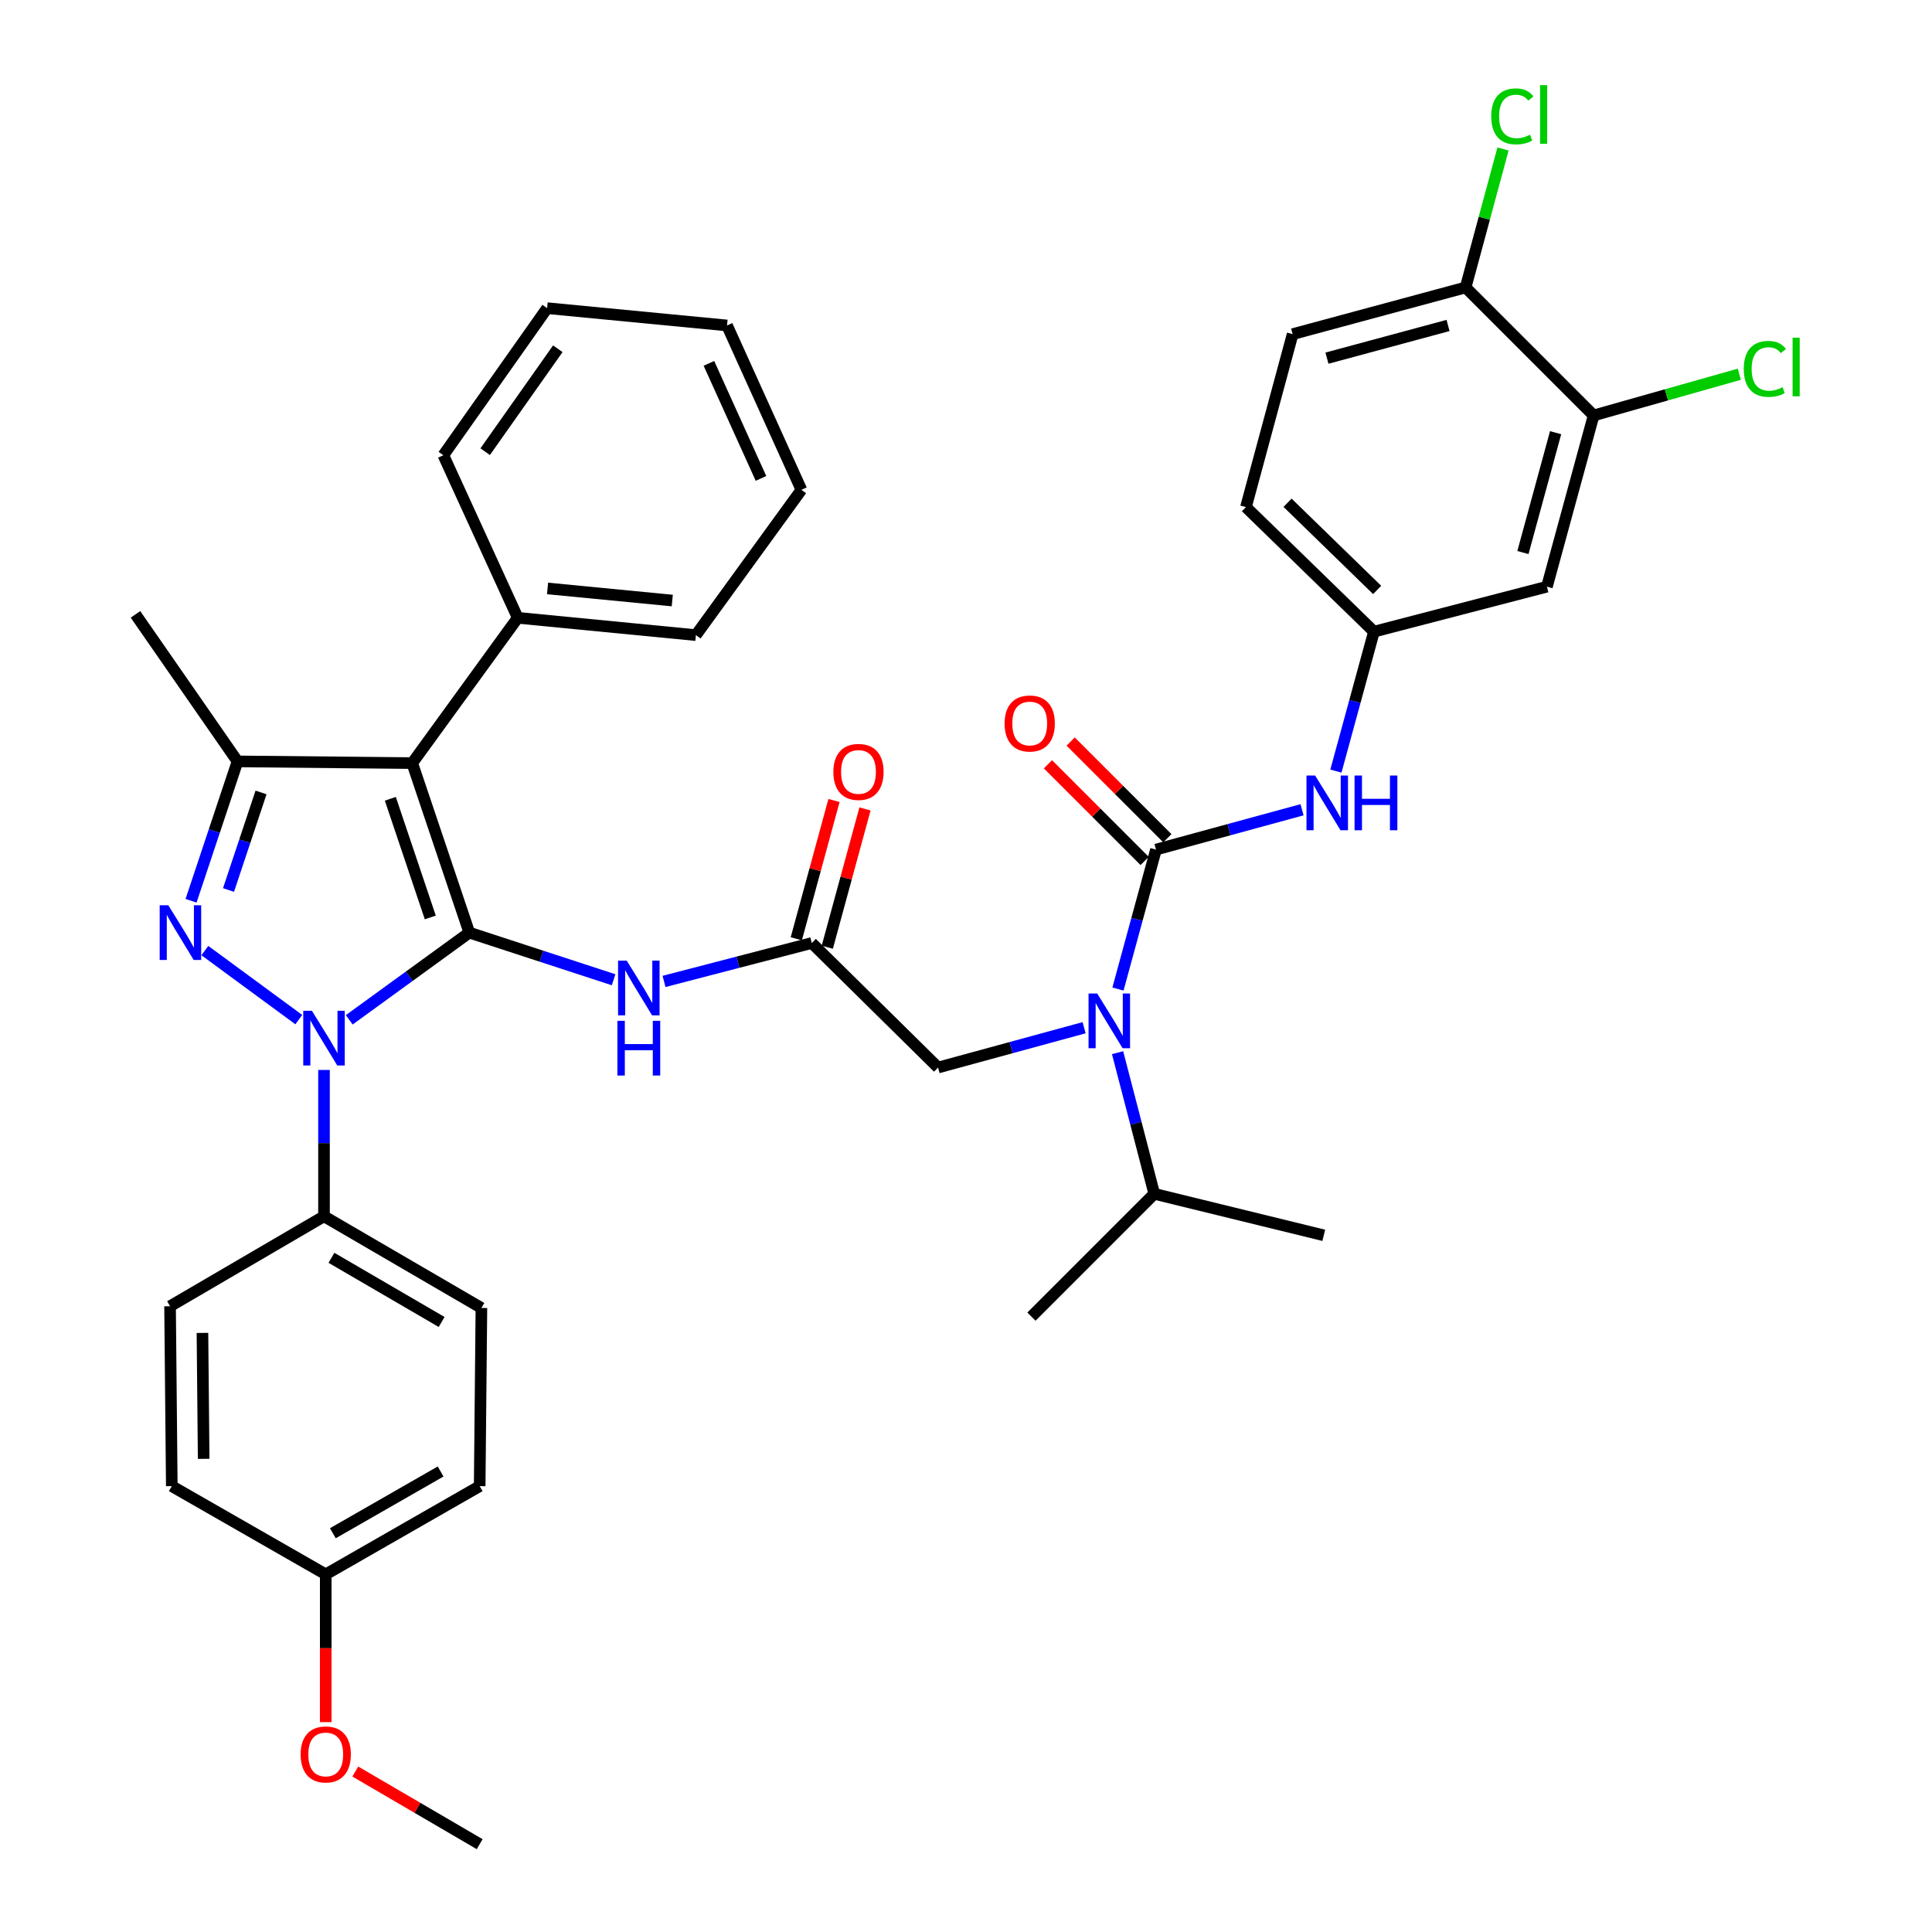 <?xml version='1.0' encoding='iso-8859-1'?>
<svg version='1.1' baseProfile='full'
              xmlns='http://www.w3.org/2000/svg'
                      xmlns:rdkit='http://www.rdkit.org/xml'
                      xmlns:xlink='http://www.w3.org/1999/xlink'
                  xml:space='preserve'
width='1000px' height='1000px' viewBox='0 0 1000 1000'>
<!-- END OF HEADER -->
<rect style='opacity:1.0;fill:#FFFFFF;stroke:none' width='1000' height='1000' x='0' y='0'> </rect>
<path class='bond-0' d='M 420.178,488.096 L 381.94,498.041' style='fill:none;fill-rule:evenodd;stroke:#000000;stroke-width:6px;stroke-linecap:butt;stroke-linejoin:miter;stroke-opacity:1' />
<path class='bond-0' d='M 381.94,498.041 L 343.702,507.985' style='fill:none;fill-rule:evenodd;stroke:#0000FF;stroke-width:6px;stroke-linecap:butt;stroke-linejoin:miter;stroke-opacity:1' />
<path class='bond-1' d='M 428.201,490.284 L 437.96,454.496' style='fill:none;fill-rule:evenodd;stroke:#000000;stroke-width:6px;stroke-linecap:butt;stroke-linejoin:miter;stroke-opacity:1' />
<path class='bond-1' d='M 437.96,454.496 L 447.72,418.708' style='fill:none;fill-rule:evenodd;stroke:#FF0000;stroke-width:6px;stroke-linecap:butt;stroke-linejoin:miter;stroke-opacity:1' />
<path class='bond-1' d='M 412.156,485.909 L 421.915,450.12' style='fill:none;fill-rule:evenodd;stroke:#000000;stroke-width:6px;stroke-linecap:butt;stroke-linejoin:miter;stroke-opacity:1' />
<path class='bond-1' d='M 421.915,450.12 L 431.675,414.332' style='fill:none;fill-rule:evenodd;stroke:#FF0000;stroke-width:6px;stroke-linecap:butt;stroke-linejoin:miter;stroke-opacity:1' />
<path class='bond-2' d='M 420.178,488.096 L 485.538,552.559' style='fill:none;fill-rule:evenodd;stroke:#000000;stroke-width:6px;stroke-linecap:butt;stroke-linejoin:miter;stroke-opacity:1' />
<path class='bond-3' d='M 485.538,552.559 L 523.336,542.252' style='fill:none;fill-rule:evenodd;stroke:#000000;stroke-width:6px;stroke-linecap:butt;stroke-linejoin:miter;stroke-opacity:1' />
<path class='bond-3' d='M 523.336,542.252 L 561.134,531.944' style='fill:none;fill-rule:evenodd;stroke:#0000FF;stroke-width:6px;stroke-linecap:butt;stroke-linejoin:miter;stroke-opacity:1' />
<path class='bond-4' d='M 317.602,507.119 L 280.257,494.924' style='fill:none;fill-rule:evenodd;stroke:#0000FF;stroke-width:6px;stroke-linecap:butt;stroke-linejoin:miter;stroke-opacity:1' />
<path class='bond-4' d='M 280.257,494.924 L 242.912,482.728' style='fill:none;fill-rule:evenodd;stroke:#000000;stroke-width:6px;stroke-linecap:butt;stroke-linejoin:miter;stroke-opacity:1' />
<path class='bond-5' d='M 578.658,511.932 L 588.5,475.839' style='fill:none;fill-rule:evenodd;stroke:#0000FF;stroke-width:6px;stroke-linecap:butt;stroke-linejoin:miter;stroke-opacity:1' />
<path class='bond-5' d='M 588.5,475.839 L 598.341,439.747' style='fill:none;fill-rule:evenodd;stroke:#000000;stroke-width:6px;stroke-linecap:butt;stroke-linejoin:miter;stroke-opacity:1' />
<path class='bond-6' d='M 578.453,544.862 L 587.949,581.39' style='fill:none;fill-rule:evenodd;stroke:#0000FF;stroke-width:6px;stroke-linecap:butt;stroke-linejoin:miter;stroke-opacity:1' />
<path class='bond-6' d='M 587.949,581.39 L 597.445,617.919' style='fill:none;fill-rule:evenodd;stroke:#000000;stroke-width:6px;stroke-linecap:butt;stroke-linejoin:miter;stroke-opacity:1' />
<path class='bond-7' d='M 167.704,553.807 L 167.704,591.679' style='fill:none;fill-rule:evenodd;stroke:#0000FF;stroke-width:6px;stroke-linecap:butt;stroke-linejoin:miter;stroke-opacity:1' />
<path class='bond-7' d='M 167.704,591.679 L 167.704,629.551' style='fill:none;fill-rule:evenodd;stroke:#000000;stroke-width:6px;stroke-linecap:butt;stroke-linejoin:miter;stroke-opacity:1' />
<path class='bond-8' d='M 180.767,527.856 L 211.84,505.292' style='fill:none;fill-rule:evenodd;stroke:#0000FF;stroke-width:6px;stroke-linecap:butt;stroke-linejoin:miter;stroke-opacity:1' />
<path class='bond-8' d='M 211.84,505.292 L 242.912,482.728' style='fill:none;fill-rule:evenodd;stroke:#000000;stroke-width:6px;stroke-linecap:butt;stroke-linejoin:miter;stroke-opacity:1' />
<path class='bond-9' d='M 154.658,527.755 L 106.032,492.018' style='fill:none;fill-rule:evenodd;stroke:#0000FF;stroke-width:6px;stroke-linecap:butt;stroke-linejoin:miter;stroke-opacity:1' />
<path class='bond-10' d='M 242.912,482.728 L 213.364,394.982' style='fill:none;fill-rule:evenodd;stroke:#000000;stroke-width:6px;stroke-linecap:butt;stroke-linejoin:miter;stroke-opacity:1' />
<path class='bond-10' d='M 222.719,474.874 L 202.035,413.451' style='fill:none;fill-rule:evenodd;stroke:#000000;stroke-width:6px;stroke-linecap:butt;stroke-linejoin:miter;stroke-opacity:1' />
<path class='bond-11' d='M 213.364,394.982 L 267.978,319.783' style='fill:none;fill-rule:evenodd;stroke:#000000;stroke-width:6px;stroke-linecap:butt;stroke-linejoin:miter;stroke-opacity:1' />
<path class='bond-12' d='M 213.364,394.982 L 122.939,394.095' style='fill:none;fill-rule:evenodd;stroke:#000000;stroke-width:6px;stroke-linecap:butt;stroke-linejoin:miter;stroke-opacity:1' />
<path class='bond-13' d='M 122.939,394.095 L 70.117,317.99' style='fill:none;fill-rule:evenodd;stroke:#000000;stroke-width:6px;stroke-linecap:butt;stroke-linejoin:miter;stroke-opacity:1' />
<path class='bond-14' d='M 122.939,394.095 L 110.915,430.164' style='fill:none;fill-rule:evenodd;stroke:#000000;stroke-width:6px;stroke-linecap:butt;stroke-linejoin:miter;stroke-opacity:1' />
<path class='bond-14' d='M 110.915,430.164 L 98.891,466.233' style='fill:none;fill-rule:evenodd;stroke:#0000FF;stroke-width:6px;stroke-linecap:butt;stroke-linejoin:miter;stroke-opacity:1' />
<path class='bond-14' d='M 135.109,410.175 L 126.692,435.423' style='fill:none;fill-rule:evenodd;stroke:#000000;stroke-width:6px;stroke-linecap:butt;stroke-linejoin:miter;stroke-opacity:1' />
<path class='bond-14' d='M 126.692,435.423 L 118.275,460.672' style='fill:none;fill-rule:evenodd;stroke:#0000FF;stroke-width:6px;stroke-linecap:butt;stroke-linejoin:miter;stroke-opacity:1' />
<path class='bond-15' d='M 824.853,215.036 L 800.683,303.669' style='fill:none;fill-rule:evenodd;stroke:#000000;stroke-width:6px;stroke-linecap:butt;stroke-linejoin:miter;stroke-opacity:1' />
<path class='bond-15' d='M 805.183,223.956 L 788.263,285.999' style='fill:none;fill-rule:evenodd;stroke:#000000;stroke-width:6px;stroke-linecap:butt;stroke-linejoin:miter;stroke-opacity:1' />
<path class='bond-16' d='M 824.853,215.036 L 862.558,204.369' style='fill:none;fill-rule:evenodd;stroke:#000000;stroke-width:6px;stroke-linecap:butt;stroke-linejoin:miter;stroke-opacity:1' />
<path class='bond-16' d='M 862.558,204.369 L 900.263,193.702' style='fill:none;fill-rule:evenodd;stroke:#00CC00;stroke-width:6px;stroke-linecap:butt;stroke-linejoin:miter;stroke-opacity:1' />
<path class='bond-17' d='M 824.853,215.036 L 758.598,148.781' style='fill:none;fill-rule:evenodd;stroke:#000000;stroke-width:6px;stroke-linecap:butt;stroke-linejoin:miter;stroke-opacity:1' />
<path class='bond-18' d='M 598.341,439.747 L 636.139,429.439' style='fill:none;fill-rule:evenodd;stroke:#000000;stroke-width:6px;stroke-linecap:butt;stroke-linejoin:miter;stroke-opacity:1' />
<path class='bond-18' d='M 636.139,429.439 L 673.937,419.132' style='fill:none;fill-rule:evenodd;stroke:#0000FF;stroke-width:6px;stroke-linecap:butt;stroke-linejoin:miter;stroke-opacity:1' />
<path class='bond-19' d='M 604.22,433.866 L 579.196,408.846' style='fill:none;fill-rule:evenodd;stroke:#000000;stroke-width:6px;stroke-linecap:butt;stroke-linejoin:miter;stroke-opacity:1' />
<path class='bond-19' d='M 579.196,408.846 L 554.172,383.825' style='fill:none;fill-rule:evenodd;stroke:#FF0000;stroke-width:6px;stroke-linecap:butt;stroke-linejoin:miter;stroke-opacity:1' />
<path class='bond-19' d='M 592.461,445.627 L 567.437,420.606' style='fill:none;fill-rule:evenodd;stroke:#000000;stroke-width:6px;stroke-linecap:butt;stroke-linejoin:miter;stroke-opacity:1' />
<path class='bond-19' d='M 567.437,420.606 L 542.413,395.586' style='fill:none;fill-rule:evenodd;stroke:#FF0000;stroke-width:6px;stroke-linecap:butt;stroke-linejoin:miter;stroke-opacity:1' />
<path class='bond-20' d='M 691.464,399.12 L 701.309,363.032' style='fill:none;fill-rule:evenodd;stroke:#0000FF;stroke-width:6px;stroke-linecap:butt;stroke-linejoin:miter;stroke-opacity:1' />
<path class='bond-20' d='M 701.309,363.032 L 711.154,326.943' style='fill:none;fill-rule:evenodd;stroke:#000000;stroke-width:6px;stroke-linecap:butt;stroke-linejoin:miter;stroke-opacity:1' />
<path class='bond-21' d='M 800.683,303.669 L 711.154,326.943' style='fill:none;fill-rule:evenodd;stroke:#000000;stroke-width:6px;stroke-linecap:butt;stroke-linejoin:miter;stroke-opacity:1' />
<path class='bond-22' d='M 758.598,148.781 L 669.068,172.951' style='fill:none;fill-rule:evenodd;stroke:#000000;stroke-width:6px;stroke-linecap:butt;stroke-linejoin:miter;stroke-opacity:1' />
<path class='bond-22' d='M 749.503,168.462 L 686.832,185.381' style='fill:none;fill-rule:evenodd;stroke:#000000;stroke-width:6px;stroke-linecap:butt;stroke-linejoin:miter;stroke-opacity:1' />
<path class='bond-23' d='M 758.598,148.781 L 768.276,112.945' style='fill:none;fill-rule:evenodd;stroke:#000000;stroke-width:6px;stroke-linecap:butt;stroke-linejoin:miter;stroke-opacity:1' />
<path class='bond-23' d='M 768.276,112.945 L 777.954,77.11' style='fill:none;fill-rule:evenodd;stroke:#00CC00;stroke-width:6px;stroke-linecap:butt;stroke-linejoin:miter;stroke-opacity:1' />
<path class='bond-24' d='M 711.154,326.943 L 644.898,262.48' style='fill:none;fill-rule:evenodd;stroke:#000000;stroke-width:6px;stroke-linecap:butt;stroke-linejoin:miter;stroke-opacity:1' />
<path class='bond-24' d='M 712.813,305.354 L 666.434,260.23' style='fill:none;fill-rule:evenodd;stroke:#000000;stroke-width:6px;stroke-linecap:butt;stroke-linejoin:miter;stroke-opacity:1' />
<path class='bond-25' d='M 669.068,172.951 L 644.898,262.48' style='fill:none;fill-rule:evenodd;stroke:#000000;stroke-width:6px;stroke-linecap:butt;stroke-linejoin:miter;stroke-opacity:1' />
<path class='bond-26' d='M 597.445,617.919 L 685.182,639.4' style='fill:none;fill-rule:evenodd;stroke:#000000;stroke-width:6px;stroke-linecap:butt;stroke-linejoin:miter;stroke-opacity:1' />
<path class='bond-27' d='M 597.445,617.919 L 533.878,681.485' style='fill:none;fill-rule:evenodd;stroke:#000000;stroke-width:6px;stroke-linecap:butt;stroke-linejoin:miter;stroke-opacity:1' />
<path class='bond-28' d='M 267.978,319.783 L 360.196,328.736' style='fill:none;fill-rule:evenodd;stroke:#000000;stroke-width:6px;stroke-linecap:butt;stroke-linejoin:miter;stroke-opacity:1' />
<path class='bond-28' d='M 283.418,304.573 L 347.971,310.84' style='fill:none;fill-rule:evenodd;stroke:#000000;stroke-width:6px;stroke-linecap:butt;stroke-linejoin:miter;stroke-opacity:1' />
<path class='bond-29' d='M 267.978,319.783 L 229.478,235.622' style='fill:none;fill-rule:evenodd;stroke:#000000;stroke-width:6px;stroke-linecap:butt;stroke-linejoin:miter;stroke-opacity:1' />
<path class='bond-30' d='M 360.196,328.736 L 414.81,253.527' style='fill:none;fill-rule:evenodd;stroke:#000000;stroke-width:6px;stroke-linecap:butt;stroke-linejoin:miter;stroke-opacity:1' />
<path class='bond-31' d='M 414.81,253.527 L 376.31,168.461' style='fill:none;fill-rule:evenodd;stroke:#000000;stroke-width:6px;stroke-linecap:butt;stroke-linejoin:miter;stroke-opacity:1' />
<path class='bond-31' d='M 393.884,247.625 L 366.934,188.078' style='fill:none;fill-rule:evenodd;stroke:#000000;stroke-width:6px;stroke-linecap:butt;stroke-linejoin:miter;stroke-opacity:1' />
<path class='bond-32' d='M 376.31,168.461 L 283.196,159.508' style='fill:none;fill-rule:evenodd;stroke:#000000;stroke-width:6px;stroke-linecap:butt;stroke-linejoin:miter;stroke-opacity:1' />
<path class='bond-33' d='M 283.196,159.508 L 229.478,235.622' style='fill:none;fill-rule:evenodd;stroke:#000000;stroke-width:6px;stroke-linecap:butt;stroke-linejoin:miter;stroke-opacity:1' />
<path class='bond-33' d='M 288.726,180.514 L 251.123,233.794' style='fill:none;fill-rule:evenodd;stroke:#000000;stroke-width:6px;stroke-linecap:butt;stroke-linejoin:miter;stroke-opacity:1' />
<path class='bond-34' d='M 167.704,629.551 L 249.176,677.004' style='fill:none;fill-rule:evenodd;stroke:#000000;stroke-width:6px;stroke-linecap:butt;stroke-linejoin:miter;stroke-opacity:1' />
<path class='bond-34' d='M 171.554,651.04 L 228.585,684.257' style='fill:none;fill-rule:evenodd;stroke:#000000;stroke-width:6px;stroke-linecap:butt;stroke-linejoin:miter;stroke-opacity:1' />
<path class='bond-35' d='M 167.704,629.551 L 88.023,676.108' style='fill:none;fill-rule:evenodd;stroke:#000000;stroke-width:6px;stroke-linecap:butt;stroke-linejoin:miter;stroke-opacity:1' />
<path class='bond-36' d='M 168.6,814.883 L 248.28,769.222' style='fill:none;fill-rule:evenodd;stroke:#000000;stroke-width:6px;stroke-linecap:butt;stroke-linejoin:miter;stroke-opacity:1' />
<path class='bond-36' d='M 172.283,793.605 L 228.059,761.642' style='fill:none;fill-rule:evenodd;stroke:#000000;stroke-width:6px;stroke-linecap:butt;stroke-linejoin:miter;stroke-opacity:1' />
<path class='bond-37' d='M 168.6,814.883 L 168.6,853.121' style='fill:none;fill-rule:evenodd;stroke:#000000;stroke-width:6px;stroke-linecap:butt;stroke-linejoin:miter;stroke-opacity:1' />
<path class='bond-37' d='M 168.6,853.121 L 168.6,891.359' style='fill:none;fill-rule:evenodd;stroke:#FF0000;stroke-width:6px;stroke-linecap:butt;stroke-linejoin:miter;stroke-opacity:1' />
<path class='bond-38' d='M 168.6,814.883 L 88.919,769.222' style='fill:none;fill-rule:evenodd;stroke:#000000;stroke-width:6px;stroke-linecap:butt;stroke-linejoin:miter;stroke-opacity:1' />
<path class='bond-39' d='M 249.176,677.004 L 248.28,769.222' style='fill:none;fill-rule:evenodd;stroke:#000000;stroke-width:6px;stroke-linecap:butt;stroke-linejoin:miter;stroke-opacity:1' />
<path class='bond-40' d='M 88.023,676.108 L 88.919,769.222' style='fill:none;fill-rule:evenodd;stroke:#000000;stroke-width:6px;stroke-linecap:butt;stroke-linejoin:miter;stroke-opacity:1' />
<path class='bond-40' d='M 104.788,689.915 L 105.415,755.095' style='fill:none;fill-rule:evenodd;stroke:#000000;stroke-width:6px;stroke-linecap:butt;stroke-linejoin:miter;stroke-opacity:1' />
<path class='bond-41' d='M 183.907,916.947 L 216.093,935.746' style='fill:none;fill-rule:evenodd;stroke:#FF0000;stroke-width:6px;stroke-linecap:butt;stroke-linejoin:miter;stroke-opacity:1' />
<path class='bond-41' d='M 216.093,935.746 L 248.28,954.545' style='fill:none;fill-rule:evenodd;stroke:#000000;stroke-width:6px;stroke-linecap:butt;stroke-linejoin:miter;stroke-opacity:1' />
<path  class='atom-1' d='M 431.349 399.543
Q 431.349 392.743, 434.709 388.943
Q 438.069 385.143, 444.349 385.143
Q 450.629 385.143, 453.989 388.943
Q 457.349 392.743, 457.349 399.543
Q 457.349 406.423, 453.949 410.343
Q 450.549 414.223, 444.349 414.223
Q 438.109 414.223, 434.709 410.343
Q 431.349 406.463, 431.349 399.543
M 444.349 411.023
Q 448.669 411.023, 450.989 408.143
Q 453.349 405.223, 453.349 399.543
Q 453.349 393.983, 450.989 391.183
Q 448.669 388.343, 444.349 388.343
Q 440.029 388.343, 437.669 391.143
Q 435.349 393.943, 435.349 399.543
Q 435.349 405.263, 437.669 408.143
Q 440.029 411.023, 444.349 411.023
' fill='#FF0000'/>
<path  class='atom-3' d='M 324.389 497.22
L 333.669 512.22
Q 334.589 513.7, 336.069 516.38
Q 337.549 519.06, 337.629 519.22
L 337.629 497.22
L 341.389 497.22
L 341.389 525.54
L 337.509 525.54
L 327.549 509.14
Q 326.389 507.22, 325.149 505.02
Q 323.949 502.82, 323.589 502.14
L 323.589 525.54
L 319.909 525.54
L 319.909 497.22
L 324.389 497.22
' fill='#0000FF'/>
<path  class='atom-3' d='M 319.569 528.372
L 323.409 528.372
L 323.409 540.412
L 337.889 540.412
L 337.889 528.372
L 341.729 528.372
L 341.729 556.692
L 337.889 556.692
L 337.889 543.612
L 323.409 543.612
L 323.409 556.692
L 319.569 556.692
L 319.569 528.372
' fill='#0000FF'/>
<path  class='atom-4' d='M 567.911 514.229
L 577.191 529.229
Q 578.111 530.709, 579.591 533.389
Q 581.071 536.069, 581.151 536.229
L 581.151 514.229
L 584.911 514.229
L 584.911 542.549
L 581.031 542.549
L 571.071 526.149
Q 569.911 524.229, 568.671 522.029
Q 567.471 519.829, 567.111 519.149
L 567.111 542.549
L 563.431 542.549
L 563.431 514.229
L 567.911 514.229
' fill='#0000FF'/>
<path  class='atom-5' d='M 161.444 523.182
L 170.724 538.182
Q 171.644 539.662, 173.124 542.342
Q 174.604 545.022, 174.684 545.182
L 174.684 523.182
L 178.444 523.182
L 178.444 551.502
L 174.564 551.502
L 164.604 535.102
Q 163.444 533.182, 162.204 530.982
Q 161.004 528.782, 160.644 528.102
L 160.644 551.502
L 156.964 551.502
L 156.964 523.182
L 161.444 523.182
' fill='#0000FF'/>
<path  class='atom-9' d='M 87.131 468.568
L 96.411 483.568
Q 97.331 485.048, 98.811 487.728
Q 100.291 490.408, 100.371 490.568
L 100.371 468.568
L 104.131 468.568
L 104.131 496.888
L 100.251 496.888
L 90.291 480.488
Q 89.131 478.568, 87.891 476.368
Q 86.691 474.168, 86.331 473.488
L 86.331 496.888
L 82.651 496.888
L 82.651 468.568
L 87.131 468.568
' fill='#0000FF'/>
<path  class='atom-12' d='M 680.714 401.417
L 689.994 416.417
Q 690.914 417.897, 692.394 420.577
Q 693.874 423.257, 693.954 423.417
L 693.954 401.417
L 697.714 401.417
L 697.714 429.737
L 693.834 429.737
L 683.874 413.337
Q 682.714 411.417, 681.474 409.217
Q 680.274 407.017, 679.914 406.337
L 679.914 429.737
L 676.234 429.737
L 676.234 401.417
L 680.714 401.417
' fill='#0000FF'/>
<path  class='atom-12' d='M 701.114 401.417
L 704.954 401.417
L 704.954 413.457
L 719.434 413.457
L 719.434 401.417
L 723.274 401.417
L 723.274 429.737
L 719.434 429.737
L 719.434 416.657
L 704.954 416.657
L 704.954 429.737
L 701.114 429.737
L 701.114 401.417
' fill='#0000FF'/>
<path  class='atom-13' d='M 519.982 374.477
Q 519.982 367.677, 523.342 363.877
Q 526.702 360.077, 532.982 360.077
Q 539.262 360.077, 542.622 363.877
Q 545.982 367.677, 545.982 374.477
Q 545.982 381.357, 542.582 385.277
Q 539.182 389.157, 532.982 389.157
Q 526.742 389.157, 523.342 385.277
Q 519.982 381.397, 519.982 374.477
M 532.982 385.957
Q 537.302 385.957, 539.622 383.077
Q 541.982 380.157, 541.982 374.477
Q 541.982 368.917, 539.622 366.117
Q 537.302 363.277, 532.982 363.277
Q 528.662 363.277, 526.302 366.077
Q 523.982 368.877, 523.982 374.477
Q 523.982 380.197, 526.302 383.077
Q 528.662 385.957, 532.982 385.957
' fill='#FF0000'/>
<path  class='atom-34' d='M 155.6 908.087
Q 155.6 901.287, 158.96 897.487
Q 162.32 893.687, 168.6 893.687
Q 174.88 893.687, 178.24 897.487
Q 181.6 901.287, 181.6 908.087
Q 181.6 914.967, 178.2 918.887
Q 174.8 922.767, 168.6 922.767
Q 162.36 922.767, 158.96 918.887
Q 155.6 915.007, 155.6 908.087
M 168.6 919.567
Q 172.92 919.567, 175.24 916.687
Q 177.6 913.767, 177.6 908.087
Q 177.6 902.527, 175.24 899.727
Q 172.92 896.887, 168.6 896.887
Q 164.28 896.887, 161.92 899.687
Q 159.6 902.487, 159.6 908.087
Q 159.6 913.807, 161.92 916.687
Q 164.28 919.567, 168.6 919.567
' fill='#FF0000'/>
<path  class='atom-36' d='M 902.566 190.941
Q 902.566 183.901, 905.846 180.221
Q 909.166 176.501, 915.446 176.501
Q 921.286 176.501, 924.406 180.621
L 921.766 182.781
Q 919.486 179.781, 915.446 179.781
Q 911.166 179.781, 908.886 182.661
Q 906.646 185.501, 906.646 190.941
Q 906.646 196.541, 908.966 199.421
Q 911.326 202.301, 915.886 202.301
Q 919.006 202.301, 922.646 200.421
L 923.766 203.421
Q 922.286 204.381, 920.046 204.941
Q 917.806 205.501, 915.326 205.501
Q 909.166 205.501, 905.846 201.741
Q 902.566 197.981, 902.566 190.941
' fill='#00CC00'/>
<path  class='atom-36' d='M 927.846 174.781
L 931.526 174.781
L 931.526 205.141
L 927.846 205.141
L 927.846 174.781
' fill='#00CC00'/>
<path  class='atom-37' d='M 771.857 60.231
Q 771.857 53.191, 775.137 49.511
Q 778.457 45.791, 784.737 45.791
Q 790.577 45.791, 793.697 49.911
L 791.057 52.071
Q 788.777 49.071, 784.737 49.071
Q 780.457 49.071, 778.177 51.951
Q 775.937 54.791, 775.937 60.231
Q 775.937 65.831, 778.257 68.711
Q 780.617 71.591, 785.177 71.591
Q 788.297 71.591, 791.937 69.711
L 793.057 72.711
Q 791.577 73.671, 789.337 74.231
Q 787.097 74.791, 784.617 74.791
Q 778.457 74.791, 775.137 71.031
Q 771.857 67.271, 771.857 60.231
' fill='#00CC00'/>
<path  class='atom-37' d='M 797.137 44.071
L 800.817 44.071
L 800.817 74.431
L 797.137 74.431
L 797.137 44.071
' fill='#00CC00'/>
</svg>
